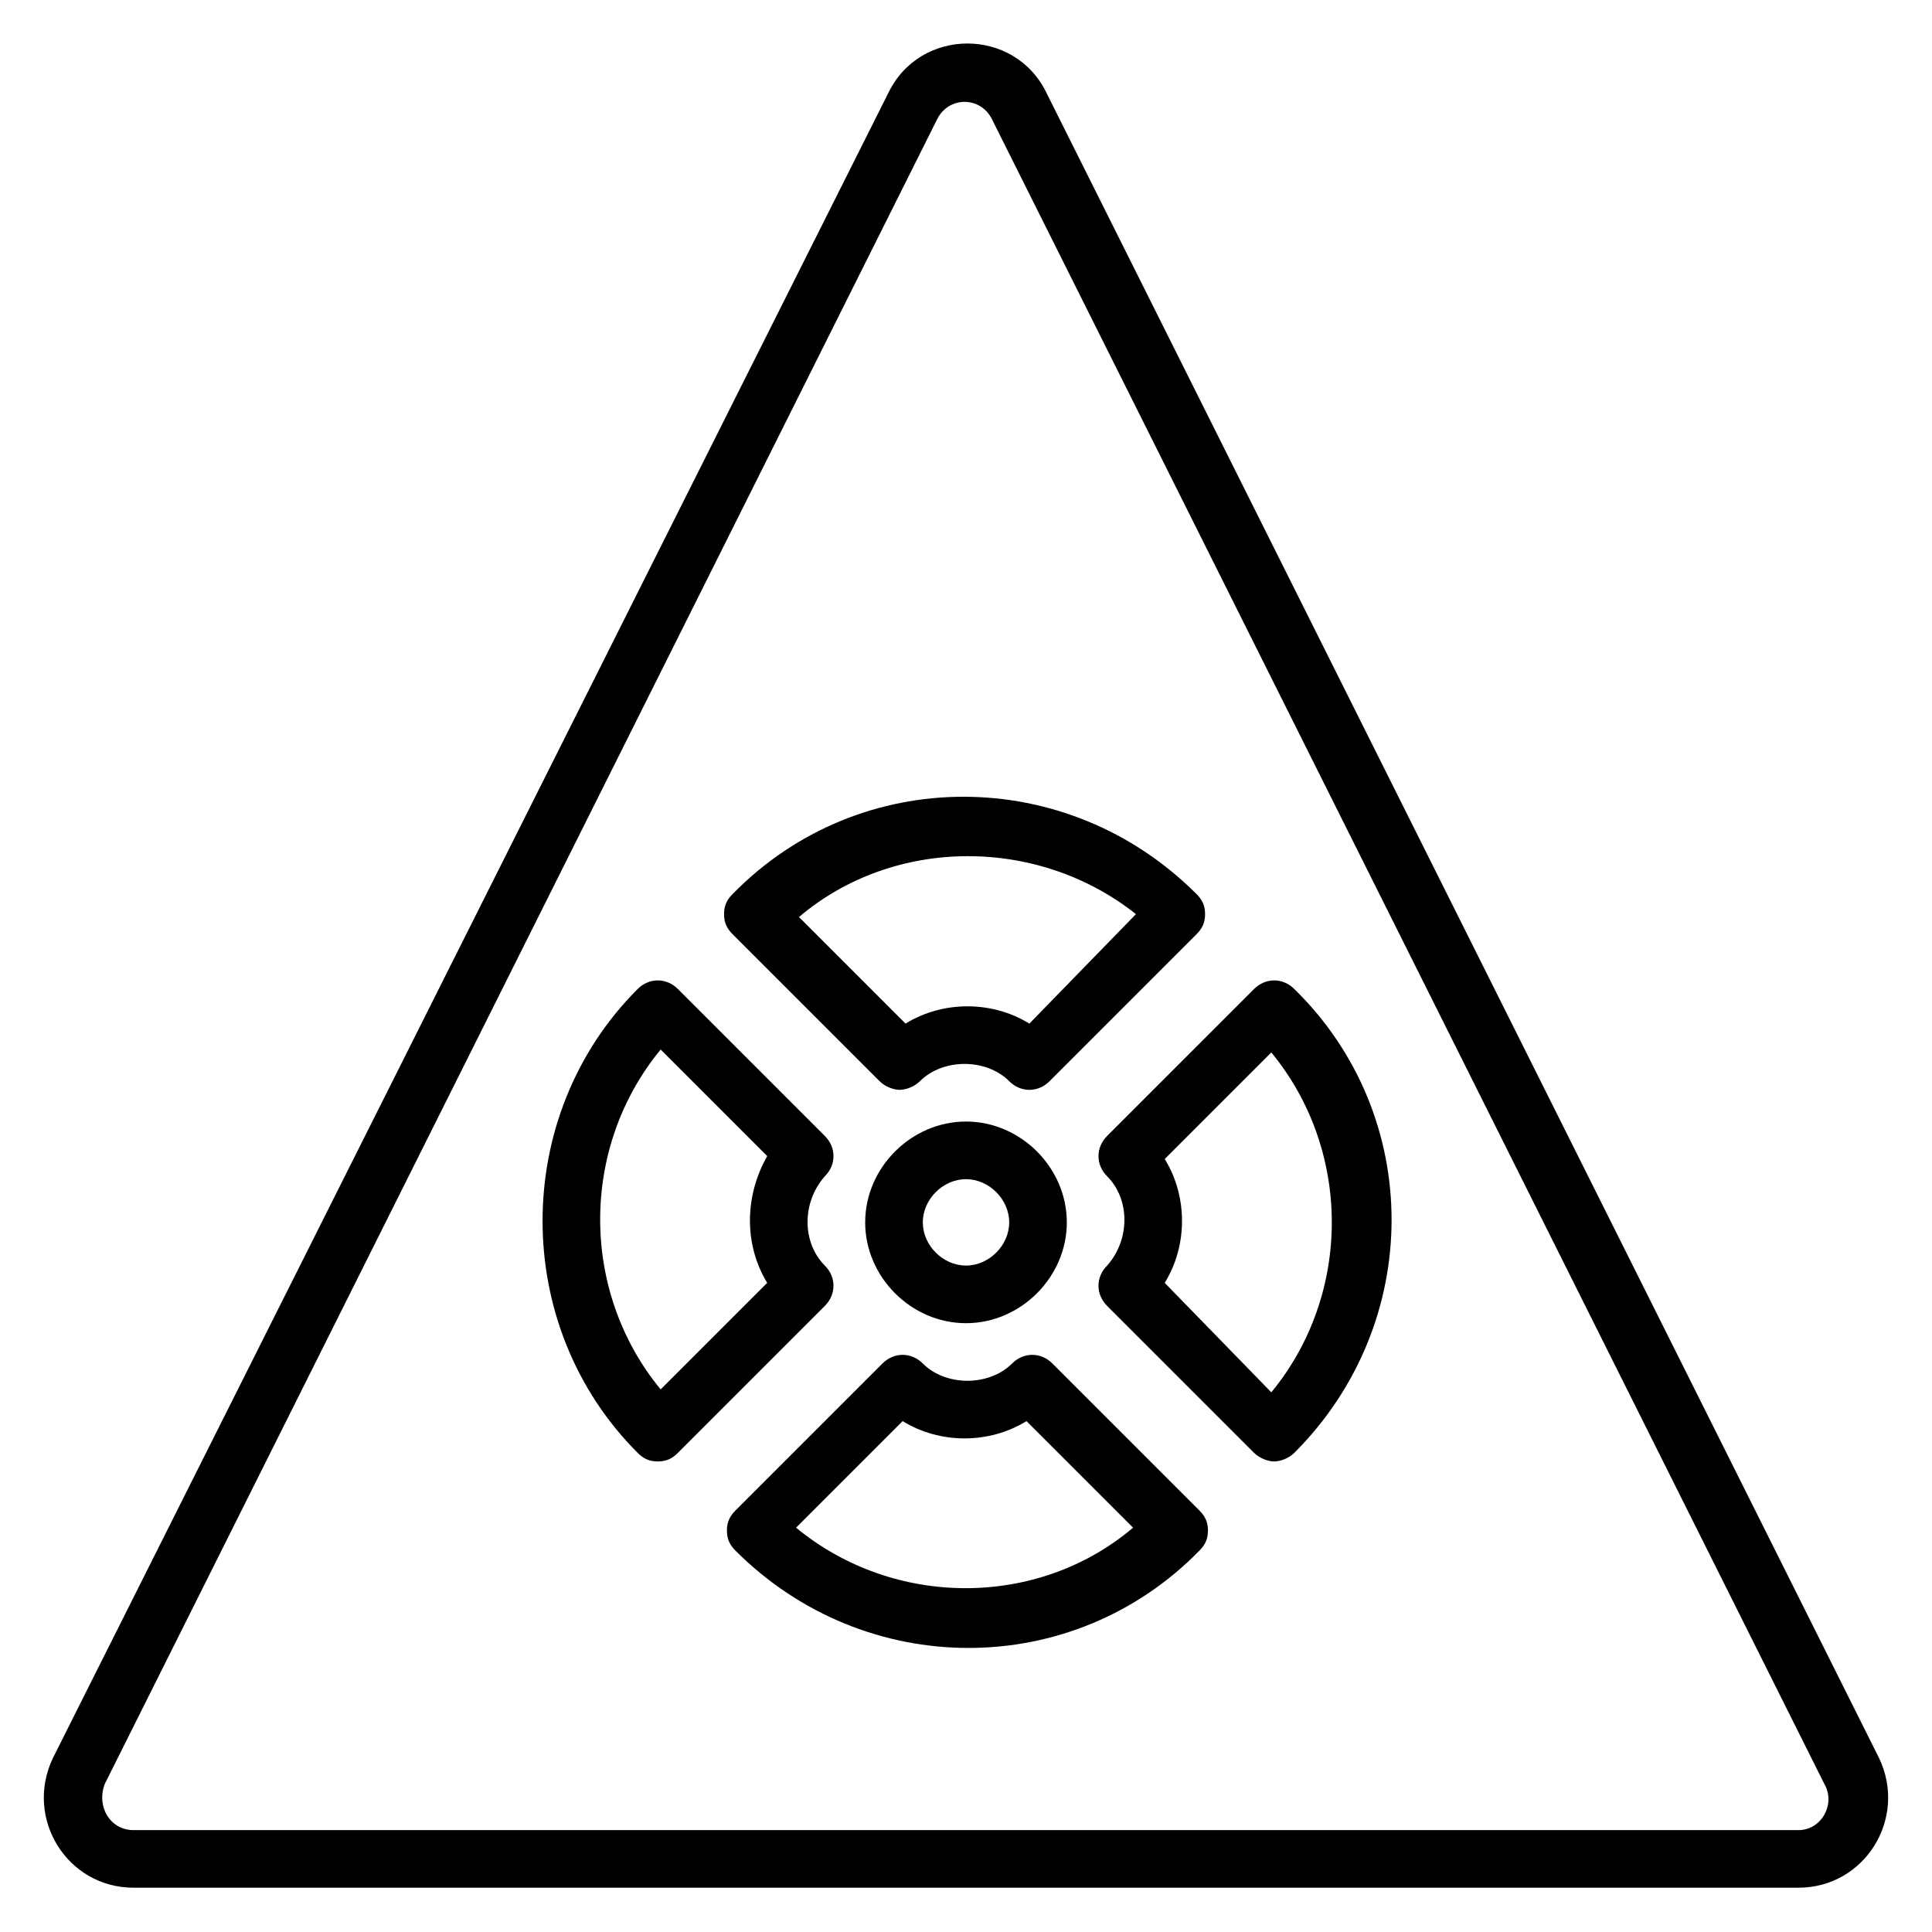 <?xml version="1.0" encoding="UTF-8"?>
<!-- Uploaded to: ICON Repo, www.svgrepo.com, Generator: ICON Repo Mixer Tools -->
<svg fill="#000000" width="800px" height="800px" version="1.1" viewBox="144 144 512 512" xmlns="http://www.w3.org/2000/svg">
 <g>
  <path d="m421.37 168.7c-8.398-17.559-33.586-17.559-41.984 0l-221.37 441.21c-7.633 16.031 3.816 34.352 21.375 34.352h441.21c17.559 0 29.008-18.32 21.375-34.352zm199.23 460.3h-441.21c-6.106 0-9.922-6.106-7.633-12.215l220.61-441.21c3.055-6.106 11.449-6.106 14.504 0l220.61 441.21c3.055 5.344-0.766 12.215-6.871 12.215z"/>
  <path d="m377.1 430.53c1.527 1.527 3.816 2.289 5.344 2.289s3.816-0.762 5.344-2.289c6.106-6.106 17.559-6.106 23.664 0 3.055 3.055 7.633 3.055 10.688 0l38.93-38.93c1.527-1.527 2.289-3.055 2.289-5.344 0-2.289-0.762-3.816-2.289-5.344-34.352-34.352-89.312-34.352-122.9 0-1.527 1.527-2.289 3.055-2.289 5.344 0 2.289 0.762 3.816 2.289 5.344zm67.938-44.273-28.242 29.008c-9.922-6.106-22.902-6.106-32.824 0l-28.242-28.242c25.188-21.375 63.355-21.375 89.309-0.766z"/>
  <path d="m362.59 479.39c-6.106-6.106-6.106-16.793 0-23.664 3.055-3.055 3.055-7.633 0-10.688l-38.93-38.93c-3.055-3.055-7.633-3.055-10.688 0-33.586 33.586-33.586 89.312 0 122.9 1.527 1.527 3.055 2.289 5.344 2.289 2.289 0 3.816-0.762 5.344-2.289l38.93-38.93c3.055-3.055 3.055-7.633 0-10.688zm-15.266 4.578-28.242 28.242c-21.375-25.953-21.375-64.121 0-90.074l28.242 28.242c-6.106 10.691-6.106 23.668 0 33.59z"/>
  <path d="m422.9 505.34c-3.055-3.055-7.633-3.055-10.688 0-6.106 6.106-17.559 6.106-23.664 0-3.055-3.055-7.633-3.055-10.688 0l-38.93 38.93c-1.527 1.527-2.289 3.055-2.289 5.344 0 2.289 0.762 3.816 2.289 5.344 34.352 34.352 89.312 34.352 122.9 0 1.527-1.527 2.289-3.055 2.289-5.344 0-2.289-0.762-3.816-2.289-5.344zm-67.938 43.512 28.242-28.242c9.922 6.106 22.902 6.106 32.824 0l28.242 28.242c-25.188 21.375-63.355 21.375-89.309 0z"/>
  <path d="m476.33 406.11-38.93 38.93c-3.055 3.055-3.055 7.633 0 10.688 6.106 6.106 6.106 16.793 0 23.664-3.055 3.055-3.055 7.633 0 10.688l38.93 38.93c1.527 1.527 3.816 2.289 5.344 2.289 1.527 0 3.816-0.762 5.344-2.289 34.352-34.352 34.352-89.312 0-122.9-3.055-3.055-7.633-3.055-10.688 0zm4.582 106.87-28.246-29.008c6.106-9.922 6.106-22.902 0-32.824l28.242-28.242c21.379 25.953 21.379 64.121 0.004 90.074z"/>
  <path d="m400 441.22c-14.504 0-26.719 12.215-26.719 26.719s12.215 26.719 26.719 26.719 26.719-12.215 26.719-26.719c-0.004-14.504-12.215-26.719-26.719-26.719zm0 38.168c-6.106 0-11.449-5.344-11.449-11.449s5.344-11.449 11.449-11.449 11.449 5.344 11.449 11.449-5.344 11.449-11.449 11.449z"/>
 </g>
</svg>